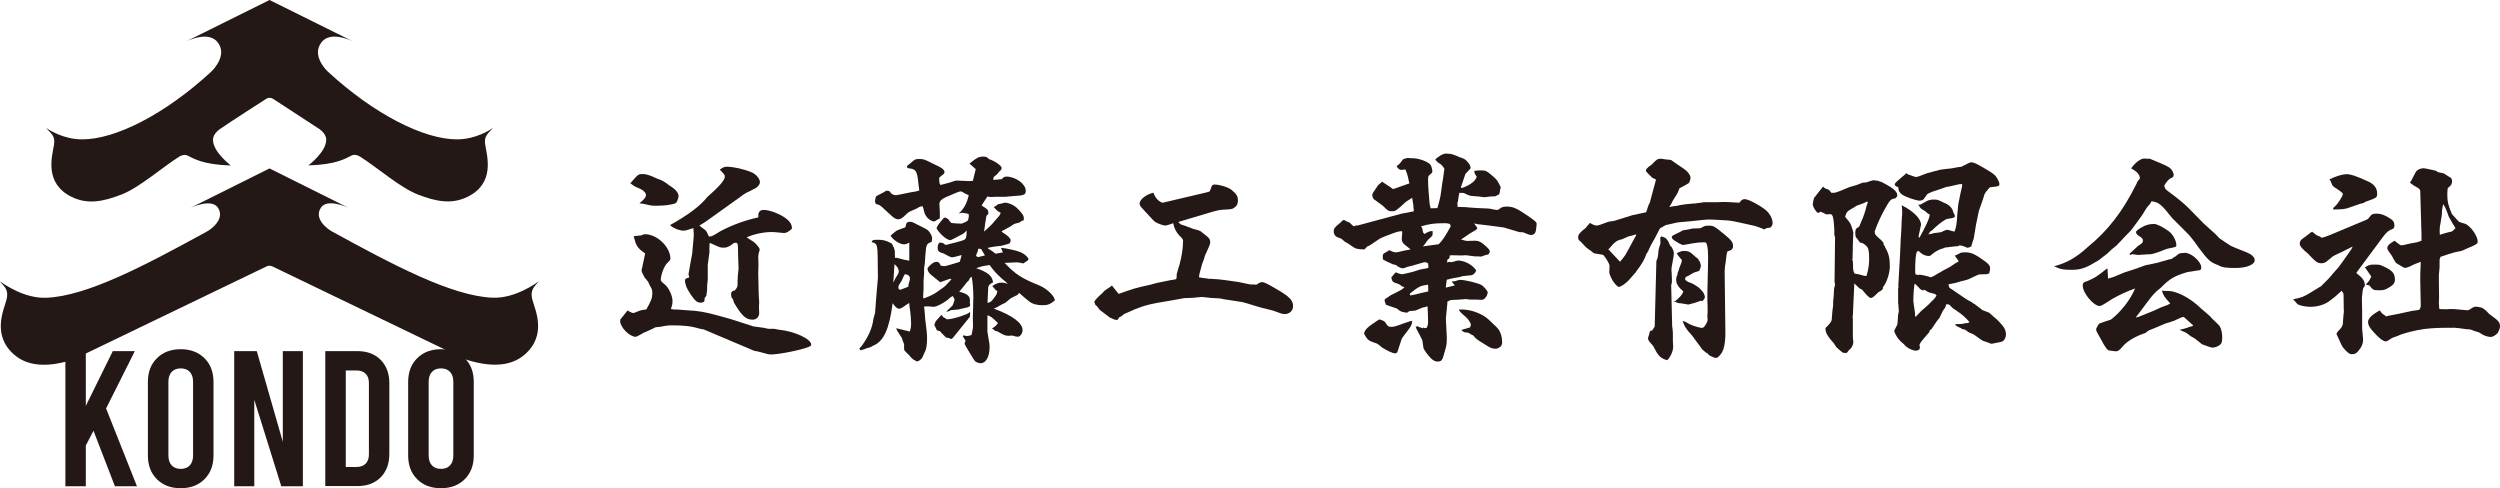 <?xml version="1.0" encoding="UTF-8"?>
<svg id="_レイヤー_2" data-name="レイヤー 2" xmlns="http://www.w3.org/2000/svg" viewBox="0 0 342.63 66.91">
  <defs>
    <style>
      .cls-1 {
        fill: #231815;
        stroke-width: 0px;
      }
    </style>
  </defs>
  <g id="_レイヤー_1-2" data-name="レイヤー 1">
    <g>
      <g>
        <path class="cls-1" d="M87.86,32.27c.23-.13.4-.17.53-.17,1.68,0,3.49,1.75,3.49,3.36q0,.2-.4.56c-.43.36-.92,1.65-.92,2.34,0,.13.1.26.59.66.53.46,1.02,1.52,1.02,2.24,0,.36-.06.66-.23,1.09.23.03.4.07.46.07h.43l1.25.1c1.61.07,2.54.23,4.45.76l1.55.43,3.16,1.02,1.45.2.59.13h.82l.66.13c2.14.2,4.42,1.28,4.42,2.04,0,.13-.1.2-.39.33-.96.4-4.02,1.02-5.11,1.02-.3,0-.63-.07-1.02-.2-.36-.1-.79-.23-1.29-.3l-6.92-2.93-.4-.07c-1.42-.4-2.21-.49-4.18-.49q-.46,0-1.39.2l-.33.03c-.2,0-.36.03-.49.13-.36.16-.72.33-1.05.49l-.33.13q-1.02.59-1.15.59c-.86,0-2.14-1.32-2.14-2.17,0-.13.03-.26.13-.33q.72-.89.89-1.12c.13.1.26.17.33.2.2.1.36.16.43.16.1,0,.33-.07.66-.23.33-.13.53-.2,1.15-.26.69-1.22.82-1.61.82-2.21,0-.46-.03-.56-.33-1.05l-.26-.56-.49-.59q-.39-.76-.39-.86c0-.13.03-.36.1-.56l.39-1.84c-1.09-.79-1.22-.99-1.58-2.37l.92-.1h.1ZM87.67,27.83c.63-.49.86-.82.86-1.15,0-.2-.23-.49-.63-.72q-.13-.07-.56-.26c-.3-.1-.53-.26-.96-.59.17-.16.33-.33.36-.4.72-.82.79-.86,1.38-.86q.63,0,1.78.56l.66.26c.2.07.36.17.56.3s.4.26.59.43c.89.53,1.29,1.02,1.29,1.52,0,.13-.07.33-.2.66-.13.26-.17.3-.76.43l-.2.03c-.26.1-1.35.16-2.11.16-.3,0-.56-.03-.79-.1q-.96-.23-1.28-.23v-.03ZM91.82,30.86c2.57-1.45,4.18-2.67,5.11-3.85,1.68-1.48,2.41-2.34,2.41-2.8,0-.23-.1-.36-.69-.96.39-.3.63-.4.96-.4.92,0,2.37.33,3.39.76.63.26,1.15.89,1.15,1.35,0,.26-.2.56-.53.79q-.1.07-.82.43c-.53.23-.86.43-1.32.79l-4.74,3.39-.89.56c.13.1.26.2.3.23.33.23.53.4.59.46.1.13.16.23.43.82.2-.03.33-.07.4-.07.16-.07.59-.3,1.19-.69,1.71-.89,3.36-1.48,5.17-1.88v-.3c0-.46.26-.72.76-.72.79,0,2.27.56,3.06,1.19.53.4.79.82.79,1.38-.46.43-.79.59-1.05.59h-.07c-1.28-.13-1.45-.13-1.65-.13-1.09,0-2.37.26-3.43.72.17.13.26.2.33.23.17.13.36.23.53.33.36.23.92.89.92,1.12,0,.07-.03.2-.1.36-.06.26-.1.43-.1.63l.03,1.09-.03,1.15c.03,2.11.07,3.43.13,3.95l-.03.69.03.82c0,.53-.36.92-.89.92-.92,0-1.48-.49-2.57-2.34-.1-.4-.13-.49-.33-.69-.03-.2-.06-.36-.06-.49,0-.26.1-.4.46-.49v.07c.26-.3.36-.46.4-.66.03-.07.03-.3.03-.66l.03-.76.1-.96-.07-2.24c0-1.15,0-1.22-.3-1.35l-.13.07-.1-.03c-.72.56-.99.66-1.42.66-.46,0-.53-.03-1.25-.36q-.36-.17-.69-.3l-.03.63v.69l-.23,1.68v2.08l-.07.59-.03.92c-.03.2-.06.43-.1.69l-.2.23s-.07.3-.07.53c-.2.13-.36.16-.46.16-.53,0-.79-.23-1.38-1.09q-.59-.89-.69-1.29l-.13-.53c0-.1.03-.2.07-.36l.53-.2-.1-.4v-.03c0-.07,0-.16.03-.2.13-.86.3-1.71.46-2.57q.23-2.41.23-2.67c0-.2-.03-.49-.06-.89-.86.3-1.09.36-1.35.36-.53,0-1.25-.26-1.78-.69l-.07-.1Z"/>
        <path class="cls-1" d="M117.82,47.89s-.03-.03-.03-.07c0-.1.07-.16.3-.4.92-1.25,1.48-2.5,1.61-3.72l.23-.82c.1-1.42.23-3.03.39-4.81-.03-2.31-.03-3.56-.06-3.76-.07-.82-.2-.99-.79-1.12.03-.26.2-.33.76-.33.82,0,1.15.07,2.01.53.3.59.33.69.4,1.02v.49c0,.13,0,.17.03.46.1-.03.16-.03.2-.03.07,0,.4.1.89.23.13.03.43.1.86.17v-2.47c-.33.16-.53.23-.72.23-.59,0-1.48-.59-1.85-1.19l.3-.26c.46-.4.56-.46.92-.59.36-.13.5-.2.76-.26l.07-.13.03-.03c.03-.43.2-.63.53-.63s.36,0,1.02.36q1.25.59,1.48.79c.33.3.59.79.59,1.12,0,.13-.03.3-.07.49-.39.13-.56.23-.63.43-.07.1-.1.26-.13.4-.07.69-.13,1.38-.17,2.11l-.1.69v.72l-.07.99v1.12c-.03.4-.03.72-.06,1.02v.13s.03.1.1.13c1.02-.4,1.32-.53,2.04-1.05.56-.4.92-.66.92-.69l.59-.63.26-.3-.16.03-.03-.07-1.38.49q-.3-.26-.82-.66c-.72-.56-.89-.76-.92-1.28.5-.59.89-.86,1.25-.86.26,0,.43.17.56.53.23.03.36.07.46.07.17,0,.53-.1.96-.23.49-.16.72-.23,1.19-.36l.26-.92c-.2.03-.36.07-.4.1-.46.13-.82.2-.92.2q-.23,0-1.15-.53c-.66-.17-.82-.33-.82-.82,0-.17.03-.33.2-.66h.23c.23,0,.36.07.63.3.3-.03.33-.03.49-.1,1.65-.4,2.17-.56,2.24-.72.1-.1.13-.26.17-.59v-.3l.03-.26-.46.43q-1.65.89-1.78.89c-.49,0-1.42-.79-1.91-1.61.16-.43.2-.49,1.02-1.45h.07l.03-.03h.07c.23.1.36.16.43.23.1.16.23.3.33.43.03.03.07.07.1.07.03.03.26.03.63.07l.76.03q.82-.3.89-.49c.07-.23.1-.4.1-.53,0-.07,0-.2-.03-.3-.2-.07-.36-.1-.43-.1-.17-.03-.33-.07-.4-.07-.13,0-.3.03-.53.1.69-.59,1.12-1.38,1.38-2.5-.23-.1-.43-.2-.49-.23-.43-.26-.53-.3-.66-.3q-.2,0-1.98.79c-.59.26-.89.56-.89.92l.03.63c.03.26.03.46.03,1.35-.26.13-.46.26-.56.33s-.17.1-.23.1c-.33,0-.82-.33-1.09-.72-.17-.26-.23-.43-.3-.72q-.07-.36-.17-.63c-.23,0-.36.03-.43.07-.13.07-.3.16-.46.26-.26.1-.53.23-.76.33-.3.13-.53.33-.72.53q-.56.59-.99.59t-.99-.56c-.39-.36-.82-.72-1.22-1.12-.2-.17-.33-.26-.43-.3,0-.03-.2-.07-.39-.1-.1-.17-.16-.33-.16-.4.1-.53.1-.59.16-.66.07-.07.3-.2.59-.33q.46-.23.82-.46c.43.03.49.07.63.36.3.2.43.26.69.26q.16,0,2.04-.4l.46-.07c.2-.03.36-.07.69-.17-.06-.43-.06-.56-.1-.76-.2-2.01-.3-2.17-1.52-2.31-.03-.1-.07-.17-.07-.23s0-.07.46-.43c.59-.53.72-.59,1.19-.59.63,0,.69.03,1.81.59,1.38.63,1.68.86,1.68,1.22,0,.2-.03.2-.66.69-.03.03-.07.17-.07.26s.03.33.07.66h.07l.03.16c.17-.07.3-.1.36-.1.3-.1.63-.16.96-.26.63-.23.66-.23.89-.26h.1c.99.03,1.48.07,1.48.07.13,0,.33,0,.66-.03l.4-1.61-.86-.76c1.02-.82,1.28-.96,1.94-.96.33,0,.46.07.76.36.69.2,1.71.89,1.71,1.19,0,.2-.13.36-.39.56-.1.17-.17.26-.23.3-.13.1-.26.2-.36.3-.1.03-.17.23-.17.49l1.15-.1c.23-.26.43-.36.63-.36,1.29,0,2.67,1.02,2.67,1.94,0,.56-.2.66-1.71.73l-1.09.1h-1.15l-.92.03c-.07,0-.2-.03-.39-.07l-.76,1.19v.07c.82.49.89.59.89.96v.2c-.13.1-.26.2-.26.26-.03.2-.1.56-.17,1.02l-.1.76s-.03.2-.07.36c.16-.13.23-.23.3-.26.1-.1.2-.2.33-.3.43-.4.46-.43,1.12-1.22.1-.13.23-.26.36-.4.03-.03.1-.23.2-.4-.43-.23-.53-.3-.96-.79.13-.07.26-.13.3-.17.2-.13.3-.23.33-.23l.36-.07.53-.13c.49,0,1.09.26,1.55.63.69.63,1.05,1.12,1.05,1.48,0,.07,0,.2-.03.33-.13,0-.23.03-.23.03l-.3.23-.72.2c-.07.03-.3.17-.63.4-.5.26-.76.43-1.09.59l-.03.1c.13.1.26.17.3.2.56.36.92.69.92.96,0,.1-.03.23-.1.4l-.33.13c-.43.13-.72.2-.86.23l-.89.1-.56.1s-.2.03-.36.07l-.03.07c.17.1.3.2.36.23.17.1.26.16.3.2.36.3.39.3.49.3.03,0,.33-.07.92-.17l-.26-.63c.96.1,2.24.4,2.74.63.46.2,1.02.69,1.02.92,0,.1-.03.17-.2.26-.3.2-.46.3-.49.33-.13-.03-.3-.03-.33-.07-.39-.07-.43-.07-.69-.07s-.69.03-1.55.07c1.42,1.52,2.31,2.11,4.68,3.06,1.09.43,2.17,1.48,2.21,2.08-.69.56-.99.66-1.75.66-.63,0-1.29-.16-1.65-.43-.2-.13-.59-.46-1.12-.92-.07-.07-.16-.16-.33-.3h-.1c-.1.13-.13.23-.17.23l-.92.46-.76.63-.43.2-.76.43s-.2.07-.39.16c2.6.96,3.95,1.98,3.95,2.97,0,.4-.33.89-.63.89-.2,0-.36-.03-.76-.16-.2,0-.36,0-.43.03h-.13c-.4,0-.66-.1-1.55-.63h-.07c-.13,0-.2-.03-.23-.07q-.2-.23-.36-.26v-.07c.43-.26.49-.3.79-.72-.86-.82-1.05-.96-1.45-1.05v2.24c.03.2.07.36.2,1.22.07.33.1.63.1.86,0,1.35-.5,2.24-1.22,2.24-.23,0-.46-.07-.72-.23q-.1-.03-.76-1.15-.72-1.15-.72-1.29c0-.1.03-.23.13-.4l-.39-.63.1-.13c.2.07.36.1.46.1.17,0,.36-.03.63-.13.1-.36.13-.53.16-.76.07-.26.07-.56.03-1.58,0-.13.03-1.15.07-2.73v-.13c0-1.12-.1-2.17-.23-2.77h-.07c-.13.13-.16.13-.23.3-.07.1-.13.23-.13.23-.03.03-.06.07-.16.13-.53.69-.92,1.15-1.12,1.38,1.05.23,1.48.56,1.48,1.19,0,.03,0,.2-.03.3.03.13.06.23.06.33,0,.16-.2.3-.56.36l-.3.07c-.23.03-.46.1-.72.17l-1.05.1c-.13.07-.26.13-.43.2h-.2c.1-.13.17-.2.2-.23l.63-.59c.07-.1.17-.4.3-.86l-.26-.46c-.1.07-.2.1-.23.13,0,0-.2.13-.43.36-.59.49-1.58.99-1.94.99l-.46-.03c-.13-.03-.2-.03-.36-.03-.1,0-.33,0-.53.03.03.2.07.33.07.36l.1,1.32q.26,1.91.26,2.6,0,1.48-.33,1.98-.33.79-.46.92c-.17.16-.43.33-.56.33-.07,0-.13-.03-.49-.23q-.26-.16-.69-.69c-.16-.13-.3-.3-.46-.46-.1-.07-.13-.16-.16-.3v-.69l-.13-.3-.17-.53-.66-1.02c0-.07-.07-.17-.13-.33l1.88.46c.13-.46.17-.63.17-1.15,0-.46-.07-1.15-.13-1.71-.03-.16-.07-.4-.1-.66,0-.03,0-.23-.03-.4-.17.1-.33.2-.36.23-.59.43-.82.56-.99.56-.3,0-.53-.2-.92-.76-.46,3.56-1.22,5.24-2.67,5.83l-.36.2-.46.13c-.2.07-.4.13-.56.2-.07.03-.2.07-.36.1l-.07-.1ZM122.43,38.73c.2-.43.39-.79.49-.92.2-.3.26-.49.26-.59,0-.36-.2-.69-.59-1.02l-.16,2.54ZM124.67,38.47c.03-.1.03-.2.03-.33q0-.49-.69-.56c-.1.16-.17.33-.2.36-.06.16-.2.49-.23.53l-.36.56c-.06.13-.1.26-.1.36,0,.2.07.26.26.33l1.12-.43c0-.2,0-.33.03-.36l.13-.46ZM128.1,44.66s-.03-.03-.03-.07c-.03-.23.17-.63.53-.96l.2-.23s.17-.17.3-.26c.1.3.13.3.3.4.17.07.2.1.36.23q.72-.03,1.85-.4l.82-.3s.3-.13.5-.3l.03.03c0,.4-.03.63-.07.66l-1.68,2.08q-.69.92-.82.92c-.1,0-.2-.07-.33-.13-.23-.03-.39-.07-.43-.1-.26-.26-.53-.53-.79-.82-.03-.03-.2-.07-.43-.13l-.3-.63ZM134.03,35.24l.96-.23-.53-.89-.4-.03c-.03.17-.06.3-.06.36l-.17.4s-.03.13-.06.23l.26.16ZM137.16,38.04c-.59-.53-1.02-.99-1.52-1.71-1.02.13-1.22.2-1.85.43,1.58.53,2.21,1.05,2.31,1.94-.43.2-.56.33-.66.66-.03.76-.07,1.29-.1,2.14q.43,0,.79-.53c.13-.17.26-.33.36-.49.07-.07.13-.26.2-.56l-.07-.1h-.1l-.53-.63c.53-.33.89-.46,1.28-.46.23,0,.43.03.86.17-.2-.17-.33-.3-.36-.33l-.63-.53Z"/>
        <path class="cls-1" d="M150.01,41.5s-.03-.07-.03-.1q0-.26,1.12-1.25l.2-.23c.13-.13.39-.3.79-.56,0,0,.2-.13.3-.23l.92,1.15c2.17-.76,2.21-.79,4.32-1.25l.96-.26,1.12-.23c.56-.1.92-.2,1.09-.2.26-.03.36-.07.4-.1.03-.03.07-.17.07-.46-.03-.1,0-.2.03-.3.1-.43.23-.82.36-1.22.33-1.25.46-2.17.49-3.36-.1-.17-.17-.26-.2-.3l-.3-.3c-.43-.43-.76-1.09-.86-1.71-.17.07-.3.1-.36.13-.4.13-.66.2-.72.2-.23,0-1.09-.3-1.38-.49q-.2-.13-1.81-1.91c-.3-.33-.33-.43-.33-.63,0-.56.92-1.25,1.88-1.48.3.76.66,1.15,1.25,1.38l6.03-1.42c.26-.07.4-.1.43-.16.03,0,.07-.1.13-.26l.13-.36c.07-.2.2-.3.39-.3.73,0,1.88.36,2.34.72.72.59.89.89.89,1.45,0,.43-.1.69-.39.92-.36.3-.46.3-1.65.36-.46.03-.92.13-1.38.26-2.93.89-4.51,1.35-4.75,1.42.17.2.3.33.33.33l.69.23,1.05.4.66.17c.2.07.3.1.59.36.99.76,1.05.82,1.05,1.38q0,.23-.72,1.75l-.13.46-.26.69-.23.86-.13.49s-.03.23-.07.46c.26.07.72.13,1.35.2v.07c.07-.07.1-.07.17-.07.03,0,.13,0,.23.03l.59.03c.1-.03,2.6.3,3.13.4.92.2,1.52.33,1.58.33h.43s.23,0,.39.03c.4-.26.59-.36.82-.36q.33,0,1.94.96c1.78,1.02,2.27,1.55,2.27,2.34,0,.63-.49,1.09-1.19,1.09q-.33,0-1.58-.49l-1.61-.4c-.59-.16-1.22-.36-1.85-.56-.49-.16-.95-.26-1.38-.3-.63-.1-1.29-.2-1.94-.3l-.46-.1-1.25-.07q-1.12-.13-1.22-.13c-.1,0-.2,0-.36.03-.66.07-1.09.1-1.19.1l-.89.03c-1.28.23-2.5.46-3.76.66-1.58.3-2.37.56-4.02,1.32l-.46.2-.36.3c-.1.03-.2.1-.33.17-.03.03-.1.16-.2.33-.2,0-.33,0-.36-.03-.13-.03-.17-.03-.72-.3-.69-.53-1.15-.89-1.38-1.05l-.3-.4c0-.07-.1-.13-.26-.23l-.13-.33Z"/>
        <path class="cls-1" d="M187.34,33.82s-.2.2-.33.36c-.56,0-.72-.03-1.09-.1-.2-.03-.59-.3-1.25-.76l-.33-.17-.5-.43q-.63-.23-.72-.3c-.2-.16-.33-.43-.33-.66,0-.46.1-.59.92-1.25l.3-.3.2-.07c.17.1.3.2.33.2.13.03.26.1.43.17q.46.49.59.49c.1,0,.16-.03.3-.13l.07.07,6.13-1.65,1.71-.33c-.03-.56-.1-1.19-.23-1.85-.76.46-.89.56-1.09.76q-1.12,1.05-1.35,1.05c-.13.03-.26.03-.36.03-.36,0-.53-.07-.82-.36-.3-.3-.49-.49-.53-.49l-1.09-.79c-.13-.1-.23-.4-.23-.63q0-.16.66-1.09l.13-.2q.53-.49.56-.49t.69.46l.46.3s.2.13.36.26l2.24-.79c-.07-.2-.1-.33-.1-.4l-.13-.56c-.03-.17-.13-.46-.33-.96-.23.03-.36.07-.49.07-.33,0-.46-.1-.72-.49.3-.23.43-.36.49-.43.13-.17.26-.33.4-.53.07-.03.23-.1.53-.16l.03-.03.36.03.66.03c.82.07,1.98.53,2.21.92.1.13.23.66.23.86,0,.16-.03.2-.46.56-.1.07-.13.26-.13.56,0,.82.07,1.71.13,2.37l.07.82c0,.13.03.33.16.76l.92-.03c.23-.82.33-1.15.43-1.71.03-.26.13-.82.23-1.65.1-.53.17-1.05.23-1.58l.07-.4q0-.13-.4-.59l-.53-.36s-.2-.2-.33-.36c.43-.46,1.15-.86,1.52-.82l.49.03q.39.03,1.32.46.66.17.96.49c.36.36.56.69.56.96,0,.1-.03.16-.26.36-.2.23-.33.36-.39.43l-.03-.03-.66,1.94.17.07c1.05-.36,1.81-.92,2.01-1.52-.1-.16-.16-.3-.2-.33-.13-.23-.13-.26-.13-.49.46-.07.66-.07.92-.07.63,0,.79.07,1.61.79.46.4.5.43.79.92l.3.59-.1.46-.03.23s-.03.17-.1.3c-.26.13-.4.2-.5.26l-.69.03-.82.1-.79-.1-.86-.07c-.23,0-.43-.07-.66-.17-.26-.13-.46-.23-.49-.23-.1-.03-.23-.03-.63-.03-.03.13-.07.3-.07.33l-.13.86-.07.16.03.4s0,.1-.03.17c.53.03.86.03.99.03.76.07,1.55.13,2.31.16l.76.03c.3,0,.59.07.86.13.23.03.4.07.53.07s.13,0,.59-.33c.13-.07.4-.13.63-.13.99,0,1.42.2,3.1,1.35.99.69,1.12.82,1.09,1.09l-.06.56c-.07.66-.26.89-.76.89q-.2,0-1.02-.36l-.53-.03-2.11-.63c-1.22-.17-2.41-.33-3.62-.46-.07-.03-.23-.03-.46-.1.13.17.2.33.26.36.13.17.17.26.17.33q0,.13-1.02.69l-.86.59c-.06.03-.2.13-.36.23.43.13.69.2.92.2l.99-.03c.43,0,.69.1,1.12.43.66.53.92.82.92,1.05,0,.13-.07.23-.2.4-.2.03-.36.1-.43.1-.33.13-.53.2-.56.2l-.39-.03h-.43l-1.25-.16-.59.03-1.42-.03s-.1.03-.23.03c0,.36,0,.4-.3.56l-.07.4c.13-.03.23-.07.3-.07l.36.03q.76-.23.82-.23c.92,0,2.04.59,2.54,1.38-.3.56-.46.66-1.15.69-.39.03-.66.07-.82.1-.2.07-.39.13-.63.16l-.43.07c-.2.03-.4.1-.63.13-.03.03-.2.07-.39.1l-.13,1.09,1.22-.3v-.03l-.36-.43-.03-.1c.23,0,.36,0,.46-.03.16-.07.36-.1.56-.17h.13c.69,0,2.31.4,2.9.69.26.13.86.82.86.99,0,.49-.43,1.05-.79,1.05l-.86-.03h-.76q-.49-.07-.56-.07c-.1,0-.23,0-.36.03-.53.03-.89.07-1.05.07-.72,0-.76.03-1.15.26v.26l-.2,2.04q.13,2.34.13,2.57c0,.95-.03,1.15-.33,2.11-.26,1.05-.39,1.22-.95,1.22-.46,0-.89-.33-1.55-1.22-.17-.26-.3-.43-.36-.59t-.13-.86c0-.17-.07-.33-.13-.46-.23-.43-.46-.86-.69-1.32-.03,0-.07-.17-.13-.36l.23.03v-.1l.26.17h.06l.46.16v-.1h.1l.03.07.36-.03c.2-.4.2-.46.2-1.09,0-.43-.03-.89-.07-1.88-.16.07-.33.1-.39.13l-.23.03-1.05.43-.76.07c-.07,0-.2.1-.39.23-.82-.13-.86-.13-1.35-.56l-1.52-.53c-.1-.23-.2-.49-.2-.59,0-.07.03-.16.07-.2l.36-.23.43-.3c.5-.23.99-.49,1.48-.76.06-.03.2-.16.39-.33-.2-.07-.33-.1-.39-.16l-.33-.23c-.2-.1-.43-.16-.63-.23-.3-.13-.36-.26-.46-.72l.59-.69c.16.03.33.1.36.13.23.07.43.13.53.13.13,0,.92-.2,1.45-.33.3-.1.63-.2,1.05-.33.23-.03.46-.07.72-.13.07,0,.2-.03.39-.1l-.03-.59c-.23-.17-.3-.17-.53-.17h-.03l-1.25.36-1.12.3q-.33.17-.56.17-.36,0-.96-.46l-.43-.1-.33-.16c-.33-.13-.66-.3-.99-.49l-.03-.46c0-.23.07-.36.36-.49.23-.13.26-.13.53-.33.46.23.66.3.96.3.13,0,.46-.07.82-.17.26-.07.53-.1,1.15-.23-.1-.1-.2-.16-.2-.16-.23-.2-.46-.36-.66-.53-.2-.16-.36-.46-.36-.69,0-.07.03-.36.07-.92,0,0,0-.1-.03-.2-.56.03-.66.07-2.21.66-.56.23-.66.26-.89.4l-1.32.89-.36.16ZM189.45,47.66c-.2-.17-.36-.33-.56-.46-.07-.07-.26-.16-.59-.26-.72-.23-.92-.4-1.35-1.19.07-.59.5-.95,2.08-1.98.66.2.76.26.92.56.26.4.36.46.69.46.43,0,.46,0,1.91-.53q.66-.23.99-.3c-.03.53-.13.72-.53,1.25-.53.69-.89,1.15-.92,1.28l-.56,1.71c-.03.13-.2.23-.33.23-.26,0-.95-.3-1.42-.59l-.33-.2ZM193.24,40.48c.23-.03.4-.03.46-.07l.36-.07c.2-.07.43-.1.66-.17.13-.03.3-.07,1.02-.23v-.4c0-.1,0-.3-.03-.53-1.09.17-1.22.23-2.47,1.22v.23ZM198.68,30.69c-.3-.1-.4-.1-.69-.1-1.42,0-2.11.1-3.23.43.1.13.17.26.17.33l.1.49s.07.13.2.23c.39-.26.72-.4.99-.4.03,0,.07,0,.13.03v.13c0,.3-.03.43-.06.49l-.59.56c-.17.2-.3.4-.43.59l-.26.3,2.17-.3c.53-.53.96-1.19,1.65-2.47l-.13-.33ZM201.48,44.86c.07-.17.1-.3.1-.36,0-.23-.36-.79-.72-1.09-.66-.53-.92-.86-.92-.99h.49c1.19,0,2.74.59,3.56,1.35,1.09,1.02,1.22,1.15,1.35,1.32.36.49.53,1.12.53,1.81,0,.26-.03.36-.23.63-.3.2-.46.26-.63.26-.46,0-.63-.07-1.09-.33-1.09-.66-1.48-.92-1.71-1.15-.17-.2-.3-.33-.33-.36l-.3-.13-.23-.16c-.13-.07-.3-.1-.69-.13l-.33-.23v-.1l1.15-.33Z"/>
        <path class="cls-1" d="M223.92,37.61l-.69.79c-.4.43-1.09.92-1.35.92q-.2,0-.59-.49l-.23-.3-.17-.3c-.23-.46-.36-.79-.33-1.05l.03-.72c.03-.2-.33-.89-.82-1.48-.06-.03-.1-.07-.16-.07l-1.15-.2s-.2-.13-.46-.36c-.23-.13-.43-.3-.63-.46l-.72-.76c-.33-.26-.36-.3-.36-.69q0-.43,1.02-1.19s.13-.16.33-.4l.26-.3c.46.26.66.36.96.36q.23,0,1.61-.53l.72-.1c.86-.26,1.71-.53,2.54-.79l1.88-.4c.03-.17.1-.3.13-.36l.06-.23.13-.36c.03-.07.07-.2.17-.33l.86-3.2-.46-.23-.07-.03c-.13-.13-.26-.3-.43-.43q-.43-.4-.43-.56t.36-.49l.43-.3c.66-.72.82-.82,1.28-.82q.07,0,.69.1l.69.07.56.4q1.45.95,1.68,1.22c.33.4.43.59.43.82,0,.2-.13.63-.23.72-.06.07-.43.26-.99.56l-.3.17c-.2.56-.26.69-.63,1.25-.3.46-.33.53-.46.82q-.1.2-.3.49l.69-.13h.1c.1,0,.23-.03.39-.07.59-.13,1.45-.23,1.88-.26l.53-.03s.23-.03.39-.07h.17c.33-.07.56-.1.69-.1h1.71c.66-.03,1.09-.03,1.22-.03.2,0,.66.03,1.84.1.23-.36.46-.49.72-.49.46,0,1.78.66,2.74,1.38.63.46,1.09,1.25,1.09,1.88,0,.26-.07.4-.33.66-.39,0-.46.03-.82.23l-.39-.17c-.46-.16-.76-.26-.86-.3-.43-.1-.86-.2-1.32-.3q-1.88-.43-2.47-.46c-.99-.07-2.31-.13-2.6-.13q-.33,0-2.37.23l-1.88.17-.69.16-.76.17c-.06-.03-.59.26-.95.49-.26.49-.53.99-.79,1.52-.17.26-.33.56-.49.86l-.33.72s-.1.2-.2.33l-.03.03c-.3.82-.49,1.22-1.48,2.54v.03l-.26.26ZM222.04,35.86c.33-.4.49-.59.72-.92.13-.2.53-.96,1.22-2.24.03-.1.1-.2.17-.26,0-.03.07-.16.1-.3h-.1l-.53.16-.43.1-.92.4c-.69.13-1.05.43-1.75,1.29l-.1.07,1.61,1.71ZM229.28,46.9c.03.36.03.63.03.66-.03.66-.4,1.42-.82,1.81-.82-.23-1.19-.56-1.65-1.45-.13-.26-.23-.46-.26-.49-.17-.2-.3-.36-.46-.53-.17-.2-.26-.4-.26-.56q0-.07.13-.43.1-.3.16-.56c.13,0,.23-.03.3-.07.03-.07.16-.23.33-.53l.23-8.96s.03-.13.1-.26c.07-.13.13-.46.17-.92,0-.26.07-.53.13-.76.13-.3.16-.53.16-.59l-.03-.63s.03-.13.13-.23c.69.17.82.3,1.28,1.35h.07c.3.46.39.72.39,1.02q0,.2-.3,1.81c-.03.1-.03.26-.03.43,0,.13,0,.26.03.46l.03.95c0,.2,0,.3-.03.43-.03.1-.07.16-.07.2l.13,5.6c0,.07.03.23.07.53s.03.63.03,1.12v.59ZM233.93,48.42c-.3-.23-.43-.36-.66-.56-.06-.13-.56-.76-1.42-1.94-.76-.82-.96-1.12-1.25-1.94.2.07.36.1.4.13.2.1.36.2.53.3.43.23,1.42.53,1.74.53q.26,0,.56-.56.2-.36.2-.49v-.2c-.03-.13-.03-.23-.03-.3q0-.1.03-.56v-.86c-.03-.36-.03-.79-.03-1.25,0-.49,0-1.15.03-1.91.03-1.45.07-2.7.07-3.56,0-1.28-.16-2.08-.43-2.04h-.17l-.69.03c-.23.03-.5.07-.76.1-.43.07-.86.16-1.32.23h-.03c-.13,0-.39-.1-.66-.26-.1-.07-.17-.1-.2-.13-.46-.23-.72-.49-.72-.66,0-.2.1-.23.92-.63.1-.03.23-.1.33-.17,0-.03.2-.1.33-.16.2-.03.43-.07.43-.07.26-.03.56-.1.82-.17l.99-.03s.13-.03.33-.1v-.03c.33-.2.53-.23.86-.23.72,0,.79.03,2.27,1.25.92.76,1.12,1.05,1.12,1.58,0,.36-.23.56-.76.69-.1.23-.13.43-.13.46l-.1.86q-.16.86-.16,1.48l.1,8.37c0,1.52-.23,2.5-.72,3.03-.3.33-.4.4-.56.4-.39,0-1.19-.43-1.15-.66l-.1.03ZM229.52,41.33c.76-.63.99-.89,1.19-1.38-.76-.66-.99-1.09-.99-1.65,0-.2.03-.36.16-.63l.07-.1-.07-.03.13-.36c.07-.17.13-.36.13-.4.2-.49.3-.82.33-.86,0-.03,0-.13.03-.3-.1-.1-.2-.2-.26-.3-.26-.3-.3-.33-.43-.63.5-.23.72-.3,1.02-.3.59,0,.82.13,1.48.76l.23.17s.17.13.3.3l-.07.07.07.03h.06c.17.4.2.56.2.72,0,.2-.07.36-.23.69-.56.16-.76.23-1.02.4-.36.23-.63.36-.66.36-.2.07-.23.13-.23.46.2.17.36.26.43.3.2.07.39.13.59.23.69.4.92.56,1.12.82.3.23.56.72.56,1.02,0,.13-.13.33-.36.56-.1-.03-.17-.07-.17-.07q-.86.33-1.74.53l-.99-.17-.4-.03s-.26-.1-.46-.2l-.07.07-.1-.1h.13Z"/>
        <path class="cls-1" d="M250.28,29.37s-.1-.03-.2-.1c-.13-.07-.33-.16-.56-.26-.13.1-.26.16-.36.16-.2,0-.76-.89-.72-1.22,0-.07.03-.13.1-.2l-.07-.03c.07-.3.1-.46.13-.53,0-.03.03-.07.07-.13l.07-.07.53-.69c.13-.17.23-.3.36-.43,0,0,.13-.17.23-.3.13.16.26.26.33.26.13.07.3.13.43.16.06.03.2.2.36.43h.43c.1,0,.4-.1.92-.3l1.09-.46,1.02-.3.86-.33.46-.03q.89-.3,1.02-.3c.1,0,.26.03.46.07l.03-.03.36.13c.16.03.26.07.3.1l.49.26c1.05.56,1.61,1.05,1.61,1.52,0,.13-.07.26-.26.43-.66.1-.72.17-1.55,1.65-.49.89-1.05,2.14-1.25,2.8h-.03v.17c0,.33.13.46.89,1.12.2.2.33.36.33.49s.03.2.03.2l.1.07.13.33c.43.72.59,1.38.59,2.47,0,.86-.36,2.08-.86,2.77l-.13.2.07.07c-.13.16-.23.3-.3.33-.1.07-.2.13-.33.17q-.76.82-1.05.82t-1.12-1.05c-.07-.07-.13-.13-.2-.16l-.23-.1-.72-.69-.2,4.41-.03.03.03.59v2.34l.07.72c-.03.23-.2.66-.3.76q-.43.4-.56.63l-.23.07h-.03c-.2-.03-.4-.1-.4-.1-.26-.23-.53-.46-.76-.66-.07-.07-.2-.26-.36-.53-.96-1.09-1.19-1.52-1.19-2.14.46-.46.53-.53.66-.72.13-.17.2-.33.2-.43l.1-1.22.1-.76v-.56l.07-.66.03-.56c0-.3.03-.53.06-.66.07-.2.1-.36.1-.46l-.07-.26.07-6.19-.07-.16c-.03-.07-.03-.1-.03-.1v-.69l-.03-.46q-.07-1.22-.23-1.52c-.07-.1-.16-.2-.23-.2l-.63.03ZM253.87,28.55c-.76.46-.79.49-.99,1.15.1.16.2.26.23.3.43.49.49.63.63.99.13.36.26.82.26.89l-.07,1.78v.4l-.03,1.09v.36h-.07c.1.17.13.3.13.66,0,.79,0,.89.2,1.32.46.07.72.13,1.05.23.26.07.3.1.43.1h.17c.26-.89.36-1.55.36-2.34,0-1.09-.1-1.48-.36-1.75-.4-.36-.49-.43-.92-.49-.06-.13-.13-.23-.16-.26l-.36-.46c-.07-.07-.1-.33-.1-.56,0-.53.07-.66.53-.89.4-.92.66-1.55.86-2.24.1-.4.17-.69.2-.76,0-.03.07-.17.13-.33l-.1-.13c-.23.13-.4.2-.46.23l-.99.36-.56.36ZM264.44,45.49c-.4.43-.76.89-1.12,1.32-.06.07-.16.23-.26.46.03.13.07.26.07.36,0,.26-.23.43-.56.43-.49,0-1.35-.46-1.61-.86q-.69-.56-.99-1.05c-.3-.53-.36-.66-.36-.79q0-.07.36-.76c.07-.07.1-.26.1-.46l.07-1.02q.1-.43.1-.46c0-.07-.03-.4-.07-.89-.03-.17-.03-.3-.03-.59v-1.68l.1-.03-.07-.07v-.36c.2-3.39.3-5.27.3-5.6,0-.2.03-.79.1-1.78l.07-1.61q.06-.73.06-.76c0-.13,0-.4-.03-.76l-.03-.4c1.61.82,2.64,1.84,2.64,2.67t-.33,1.55s0,.1.03.2h.1c.92-1.65,1.42-2.77,1.38-3.16-.17-.07-.26-.13-.33-.2-.1-.07-.2-.16-.3-.26l-.49-.3c-.13-.1-.26-.26-.46-.63l.2.07c.1,0,.43-.2.89-.46.26-.17.66-.26,1.02-.26.53,0,.56,0,1.42.43.72.26,1.19.76,1.28,1.29q.23.43.23.49c0,.26-.06.3-1.15.46-.66.36-1.35.92-2.04,1.61h-.1l-.36.49.3-.07.03.03c.2-.07.36-.1.43-.13.33-.03.66-.07.99-.13q.69-.33.82-.33.1,0,.43.1.3.1.59.16c.23-.53.33-1.15.39-2.34.07-.86.16-1.75.23-1.88.13-.66.26-1.35.43-2.01v-.3c-.2.03-.36.03-.4.03-.43.1-.86.2-1.32.3l-.43.07c-.66.23-1.29.46-1.94.66-.36.13-.59.26-.72.36,0,.03-.17.26-.46.66-.1.1-.33.2-.53.2-.53,0-1.98-.53-2.41-.82-.39-.3-.53-.53-.53-1.02-.33-.1-.49-.23-.49-.4q0-.13.33-.43.2-.17.53-.46l.3-.26c.07,0,.23-.2.43-.4l.1.13.06.03c.17.07.3.13.36.13.43.17.72.26.82.26.13,0,.72-.2,1.52-.53.53-.13,1.28-.33,1.74-.46.13-.03.66-.1,1.62-.2l.92-.17.36-.03q1.22-.63,1.35-.63c.4,0,.72.17,1.85.82,1.22.72,1.42.89,1.65,1.22.23.36.4.72.4.92,0,.33-.03.33-1.25.46-.03,0-.1.03-.17.13-.36.4-.56.69-.63.86-.1.36-.23.76-.36,1.12l-.4,1.12-.17.82-.23,1.12-.3,1.84-.23.69s-.07.23-.1.4c-.23.13-.43.2-.49.2s-.07,0-.53-.2q-.36-.13-.66-.13c-.07.1-.16.13-.46.13-.3.03-.79.07-1.42.17l-.03-.07c-.06.13-.1.13-.36.2-.53.13-1.19.53-1.68.99-.06.03-.2.03-.23.03-.46,0-.99-.26-1.35-.69l-.26.1c-.16.4-.23,1.25-.23,2.6,0,.07,0,.23.03.49.17.07.26.1.33.1q.23-.03.26-.03c.23,0,1.09.2,1.55.36.2-.1.43-.23.46-.23.2-.1.2-.13.49-.3.23-.1.43-.23.63-.36l1.05-.56.79-.53s.17-.1.33-.17c.03-.07.03-.1.03-.1,0,0-.17-.23-.53-.72.17-.07.33-.13.4-.17.1-.07.2-.13.3-.16.13-.1.36-.13.69-.13.86,0,1.32.2,2.7,1.19.56.4.76.66.76.99,0,.16,0,.23-.13.72-.2.07-.33.1-.36.1l-1.02.03c-.07,0-.46.2-1.09.49-.23.13-.49.23-.76.3-.72.17-.82.2-.99.26-.26.1-.72.2-1.35.3.03.26.07.4.13.46.07.07.13.13.23.17.49.33.99.66,1.45.99l.63.43.79.43s.03,0,.03.03l.1.1.17.07,1.12.86.92.36.82.72.26.23.33.33c.66.69.89,1.12.89,1.71,0,.3-.13.66-.36.86q-.17.17-1.09.3l-.26.07-.36.03c-.23-.1-.43-.2-.49-.2l-.59-.2s-.13-.07-.23-.13c-.63-.46-1.05-.76-1.12-.79-.2-.07-.36-.13-.53-.2l-.56-.4-.43-.1-.17-.13c-.16-.07-.33-.13-.49-.23,0,.03-.17-.1-.3-.23l.13-.07.82-.03.46-.1h.23s.2-.07.36-.13c-.39-.49-1.15-1.19-1.65-1.48-.33-.23-.56-.4-.63-.43l-.49-.49c-.06-.03-.2-.07-.43-.07-.07.26-.13.43-.2.53-.07.1-.16.23-.26.36l-.46.96-.39.49-.53.79c-.03.07-.13.2-.23.33-.1.03-.17.07-.17.07l-.07.23ZM262.7,39.13s-.13-.16-.3-.26c-.1.56-.17,1.48-.17,2.37q0,.2.17,1.25c.03.2.07.46.07.89h.17v-.07l.26-.26c.2-.2.33-.33.33-.36l1.05-.92c.2-.2.4-.43.63-.63.3-.33.33-.33.5-.66-.13-.13-.23-.2-.26-.2l-.76-.2c-.07-.03-.26-.1-.43-.23-.13-.1-.2-.13-.26-.13-.03,0-.1.03-.13.1-.26-.1-.43-.2-.46-.26l-.39-.43Z"/>
        <path class="cls-1" d="M286.95,36.06c-1.15.69-1.91.92-3,.92-1.22,0-1.55-.07-2.44-.49,1.68-.43,3-1.15,4.55-2.57,2.87-2.34,4.84-4.91,6.72-8.67.1-.23.17-.36.2-.43.07-.07.16-.17.23-.26.03-.03.06-.1.06-.16,0-.46-.43-.92-1.19-1.32.56-.82,1.35-1.38,1.81-1.35l.5.03h.26l.79.33q1.71.69,1.98.96c.3.26.46.63.49.92,0,.1-.03.2-.13.33-.53.23-.66.36-1.15,1.09.03.4.07.49.56.86,1.22.89,2.21,1.71,2.7,2.21l2.17,2.21,1.58,1.42.53.56.82.56c.26.16.53.33.76.49.13.07.96.43,2.17.89.72.3,1.09.66,1.09,1.09,0,.59-1.12,1.05-2.6,1.05-1.38,0-1.85-.07-2.44-.4-1.05-.4-1.35-.66-2.6-2.34-.66-.96-1.35-1.81-1.55-1.98l-2.08-2.08c-1.55-1.94-1.85-2.21-2.87-2.34-.1.2-.17.33-.2.36-.16.16-.3.33-.46.53l-.63,1.02c-.46.66-.96,1.32-1.45,1.98-.1.13-.36.4-.82.86l-1.22,1.29-.72.59-.59.56-.69.53-.46.36-.69.4ZM289.29,43.81c1.29-.96,2.7-2.73,3.33-4.28-.79.26-2.24.92-3.1,1.42-1.15.76-1.58.99-1.74.99-.86,0-2.34-1.78-2.34-2.8,0-.33.13-.49.56-.59,1.15-.49,1.22-.53,2.77-1.75l.07.03.07,1.35.36-.1c.43-.13.72-.23.82-.3.39-.17.76-.3,1.12-.46l1.52-.49c.46-.17.92-.33,1.35-.49.07,0,.56-.1,1.28-.26.23-.03.43-.1.53-.13l1.42-.4s.2-.03.43-.1l.03-.1c.17-.07.26-.13.33-.17.17-.13.36-.26.56-.43.07-.03.49-.1.79-.1.89,0,2.24,1.22,2.24,2.01,0,.17-.07.3-.16.36q-.1.03-1.71.26c-1.78.53-2.47.92-3.59,2.08-.53.43-.86.72-.99.89-.33.33-.43.46-1.91,2.44-.23.3-.43.59-.63.82.2-.03.33-.07.36-.07.1-.03.72-.3,2.14-.86l.99-.46.89-.33s.16-.1.36-.2c-.86-.95-.92-1.05-1.15-1.78q.23.07.63.07c1.25-.1,3.23.92,4.71,2.37l1.22,1.05.39.43q.82.76.96.95c.23.36.36.96.36,1.55,0,.63-.07.86-.33,1.05-.33.23-.66.36-1.02.36q-.23,0-1.42-.46l-.99-.79-.59-.33c-.2-.16-.36-.3-.56-.43-.1-.07-.3-.16-.59-.26-.06-.07-.23-.1-.36-.16.17-.03.33-.1.4-.1.36-.07.72-.2,1.12-.36.2,0,.33-.07.33-.13s-.03-.13-.17-.2l-.76-.69s-.13-.13-.33-.3c-.23.03-.36.1-.39.1-.33.13-.63.3-.92.43l-1.25.4c-1.15.49-1.85.79-2.14.89-.13.07-.26.13-.33.2l-.1.1c-.07.07-.26.16-.53.23-1.02.36-2.11,1.02-2.6,1.58-.53.63-.76.79-1.02.79-.2,0-.82-.1-1.02-.13q-.3-.1-.96-1.35l-.69-1.25s-.03-.13-.07-.33c.07-.13.13-.3.17-.33.1-.23.23-.36.3-.43.03,0,.23-.07.66-.23l.92-.3ZM291.89,34.74c.13-.1.23-.2.26-.23.49-.46.79-.72.82-.76.59-.4.72-.49.72-.72,0-.33-.1-.43-.69-.79-.13-.1-.26-.3-.26-.43q0-.2.79-.66t1.68-.46c.36,0,1.19.4,2.01.99.56.4,1.05,1.29,1.05,1.91,0,.26-.03.26-1.05.46-.1,0-.26.07-.53.16-.96.4-1.61.59-1.91.63l-.69.03-1.09.07-.72-.1s-.16.03-.33.1l-.07-.1v-.1Z"/>
        <path class="cls-1" d="M321.22,42.59c-.03-1.35-.03-2.11-.03-2.21,0-.17-.1-.3-.26-.53-.13.1-.2.17-.26.23-.43.4-.72.66-.82.72-.16.13-.33.23-.46.36-.69.56-1.68.89-2.8.89-.63,0-1.55-.2-1.74-.4t-.36-.4-.23-.23c1.19-.23,1.48-.36,2.31-.86,1.38-.86,1.52-.92,1.52-.92.82-.79,1.35-1.35,1.61-1.71l.79-.89.56-.76c.36-.49.72-1.02,1.09-1.55.03-.03.17-.23.3-.53-.23.1-.4.17-.43.2l-1.05.53c-.26.13-.56.26-.86.4-.23.13-.46.23-.53.33-.26.2-.49.4-.72.59-.17.13-.43.23-.66.23-.56,0-.76-.13-1.88-1.32q-1.12-.92-1.12-1.29c0-.46.07-.56.79-1.05.17-.13.36-.3.56-.43.03-.07.16-.13.36-.23.13.13.26.23.33.26.13.13.23.2.3.23l.49.2q.1.13.16.13c.13,0,.56-.13,1.12-.36l5.11-2.14c.1-.03.23-.17.39-.4.23-.33.43-.4.89-.4.66,0,1.19.2,1.98.73.36.23.49.49.49.89,0,.2-.06.33-.16.43t-.43.2c-.33.16-.63.46-1.09,1.09l-3.52,4.74v.07c.89.69,1.15,1.09,1.15,1.68,0,.1-.1.23-.23.36-.03.17-.03.33-.07.36l-.07.69c-.03.07-.03.23-.03.4v.53c.03.69.03,1.15.03,1.32v2.27l.13,1.42v.07c0,.59-.23,1.09-.72,1.65-.3.3-.4.36-.86.36-.3,0-.56-.2-1.15-.89q-.23-.3-.66-1.32-.1-.26-.26-.56c.07-.16.13-.3.17-.33.16-.16.3-.3.43-.46.1-.13.2-.3.26-.49,0-.1.03-.53.1-1.29l.07-.63ZM323.39,27.96c-.46.16-.92.33-1.42.49-.46.2-1.09.26-2.17.26-.03-.03-.03-.1-.03-.13,0-.07.03-.13.2-.26.4-.33,1.12-1.42,1.12-1.75q0-.17-1.12-.89c-.2-.13-.3-.23-.33-.33-.1-.2-.17-.36-.23-.56-.03,0-.07-.1-.17-.2.92-.46,1.85-.72,2.37-.72.56,0,1.25.23,2.93.99.82.36,1.25.92,1.25,1.65,0,.59-.03.59-1.61,1.15l-.26.16-.53.13ZM324.08,36.69c.46-.33.72-.43,1.15-.43.82,0,.92,0,1.32.2,1.29.56,1.68.99,1.68,1.84,0,.49-.2.76-.89,1.15-.43.26-.66.33-1.19.33h-.2c-.66,0-.72-.03-1.25-.69l-.43-.07v-.07c.4-.4.46-.49.72-1.05l-.79-1.15-.13-.07ZM335.45,42.36h.89l1.78.16h.07c.13,0,.2-.03.69-.36.17-.1.3-.13.43-.13.2,0,.33.03.79.13q.23.07.59.4l.49.49c1.28.92,1.45,1.12,1.45,1.68,0,.23-.07.43-.26.82-.13.26-.69.63-.99.63-.33,0-.79-.13-1.15-.33-.3-.17-.49-.3-.49-.3l-.56-.17-.63-.23-.49-.03q-1.42-.2-1.65-.2c-2.37,0-2.8.03-4.09.16-1.38.2-2.97.59-3.72.96l-.72.26q-.72.49-.89.49-.46,0-1.32-.89c-.86-.89-1.12-1.29-1.12-1.78s.56-1.02,1.61-1.58c.23.33.23.36.46.53.2.1.2.13.39.3.2-.07.33-.07.36-.1.89-.16,1.75-.33,2.6-.53l.59-.13q.86-.1.95-.13c.17-.1.26-.33.26-.66l-.07-3.36c0-.69,0-.99.07-2.57-.17.07-.33.13-.36.13-.36.13-.79.3-.79.33-.43.23-.79.36-.96.36s-.16,0-.72-.33l-.43-.26c-.13-.07-.23-.17-.23-.23-.17-.26-.33-.53-.46-.82q-.63-.82-.63-1.02c0-.36.13-.53.96-1.05.17.1.33.2.36.26.4.3.49.36.63.36s.13,0,1.25-.26l.89-.16.59-.2v-.82l-.17-6c0-.13-.07-.23-.2-.33-.03-.07-.16-.13-.36-.23-.13-.1-.26-.17-.39-.23,0-.03-.1-.07-.2-.16-.07-.03-.17-.13-.26-.23.1-.13.17-.23.2-.26.2-.4.39-.79.59-1.15.16-.3.63-.53,1.09-.53q.16,0,1.19.23l.46.1.3.2.79.17c.66.43,1.02.63,1.02.63.07.1.13.26.13.43,0,.4-.13.63-.59.95-.06.43-.06.63-.06.92,0,.89.13,1.52.63,2.64.1.13.2.23.23.26.43.49.72.82.86.86.03,0,.26.07.66.2.72.2,1.78,1.65,1.78,2.44,0,.33-.1.4-1.52.99l-.43.2c-.23.1-.43.16-.53.16l-.63.13c-.59.17-1.25.36-1.98.63-.1.23-.13.3-.13.46v.99l-.1,1.09.03,3.2-.03.56c0,.2.03.46.07.86l1.12.03ZM334.59,29.87s-.03.26-.1.66c-.1.43-.13.72-.13,1.05,0,.13,0,.33.03.59.13-.03.2-.03.23-.07l.79-.23.56-.13c.13-.03.23-.13.56-.46-.17-.3-.3-.53-.36-.59-.26-.46-.43-.76-.46-.82-.07-.07-.2-.4-.3-.72-.23-.59-.26-.72-.53-1.12h-.06c-.07.4-.1.53-.13.76l-.03.56-.06.53Z"/>
      </g>
      <g>
        <g>
          <path class="cls-1" d="M12.82,59.02l-1.06,2.04v5.58h-2.8v-18.52h2.8v7.51l3.7-7.51h3.02l-3.94,7.86,4.23,10.66h-3.02l-2.94-7.62Z"/>
          <path class="cls-1" d="M21.51,65.68c-.83-.82-1.24-1.9-1.24-3.24v-10.11c0-1.34.41-2.42,1.24-3.24s1.91-1.23,3.25-1.23,2.43.41,3.26,1.23c.83.82,1.24,1.9,1.24,3.24v10.11c0,1.34-.42,2.42-1.24,3.24-.83.82-1.91,1.23-3.26,1.23s-2.43-.41-3.25-1.23ZM26.01,63.78c.3-.32.45-.77.45-1.35v-10.11c0-.58-.15-1.03-.45-1.35-.3-.32-.71-.48-1.24-.48s-.94.16-1.24.48c-.3.32-.45.77-.45,1.35v10.11c0,.58.15,1.03.45,1.35.3.32.71.48,1.24.48s.94-.16,1.24-.48Z"/>
          <path class="cls-1" d="M32.09,48.12h3.1l3.57,12.43v-12.43h2.75v18.52h-2.96l-3.7-11.85v11.85h-2.75v-18.52Z"/>
          <path class="cls-1" d="M44.58,48.12h4.39c1.34,0,2.41.4,3.2,1.2.79.8,1.19,1.88,1.19,3.21v9.68c0,1.34-.4,2.41-1.19,3.21-.79.8-1.86,1.2-3.2,1.2h-4.39v-18.52ZM48.84,64c.55,0,.97-.15,1.27-.45.3-.3.45-.72.45-1.27v-9.79c0-.55-.15-.97-.45-1.27-.3-.3-.72-.45-1.27-.45h-1.45v13.23h1.45Z"/>
          <path class="cls-1" d="M57.18,65.68c-.83-.82-1.24-1.9-1.24-3.24v-10.11c0-1.34.41-2.42,1.24-3.24s1.91-1.23,3.25-1.23,2.43.41,3.26,1.23c.83.82,1.24,1.9,1.24,3.24v10.11c0,1.34-.42,2.42-1.24,3.24-.83.82-1.91,1.23-3.26,1.23s-2.43-.41-3.25-1.23ZM61.68,63.78c.3-.32.45-.77.45-1.35v-10.11c0-.58-.15-1.03-.45-1.35-.3-.32-.71-.48-1.24-.48s-.94.16-1.24.48c-.3.32-.45.77-.45,1.35v10.11c0,.58.15,1.03.45,1.35.3.32.71.48,1.24.48s.94-.16,1.24-.48Z"/>
        </g>
        <path class="cls-1" d="M36.94,23.08l-10.81,5.39s2.86-1.34,3.74,0c1.01,1.54-.92,2.94-1.53,3.27-8.26,4.52-16.41,8.88-22.03,9.07-3.08.11-5.9-1.97-6.32-2.25.67.79,1.24,1.19.9,2.52-.33,1.31-2.09,4.84,1.09,7.56,2.02,1.72,4.91,1.65,8.1.62.61-.29,25.74-12.4,26.35-12.7.3-.18.61-.18.94-.03,8.8,4.24,17.6,8.48,26.4,12.72,3.2,1.03,6.08,1.1,8.1-.62,3.19-2.72,1.43-6.25,1.09-7.56-.34-1.33.23-1.74.9-2.52-.42.28-3.24,2.36-6.32,2.25-5.62-.2-13.77-4.55-22.03-9.07-.61-.33-2.54-1.73-1.53-3.27.88-1.34,3.74,0,3.74,0l-10.81-5.39"/>
        <g>
          <path class="cls-1" d="M25.49,5.69c-.11.05-.17.08-.17.08l.17-.08Z"/>
          <path class="cls-1" d="M67.57,17.54c-.42.28-2.38,1.55-4.91,1.56-4.58.02-11.41-3.47-17.68-9.24-.51-.47-2.25-2.39-.9-4.09,1.17-1.46,3.66-.4,4.33-.08L36.94,0l-11.46,5.69c.66-.32,3.16-1.37,4.33.08,1.35,1.69-.39,3.61-.9,4.09-6.27,5.78-13.1,9.27-17.68,9.24-2.54-.01-4.49-1.28-4.91-1.56.67.79,1.31,1.04,1.07,2.39-.29,1.6-1.3,5.19,2.38,7.03,2.24,1.12,4.39.66,6.86-.29s5.61-3.74,7.92-5.19c.35-.22.77-.35,1.2-.14.8.39,2.04,1.23,5.89,1.34,0,0-2.45-1.83-2.45-3.52,0-.92,1.07-1.55,1.07-1.55,1.42-.99,6.16-4.02,6.16-4.02.33-.24.71-.24,1.07,0l6.15,4.01s1.07.63,1.07,1.55c0,1.69-2.45,3.52-2.45,3.52,3.85-.11,5.09-.95,5.89-1.34.42-.21.85-.08,1.2.14,2.31,1.45,5.46,4.24,7.92,5.19s4.62,1.41,6.86.29c3.68-1.84,2.66-5.43,2.38-7.03-.24-1.35.4-1.61,1.07-2.39Z"/>
          <path class="cls-1" d="M48.4,5.69l.17.08s-.06-.03-.17-.08Z"/>
        </g>
      </g>
    </g>
  </g>
</svg>